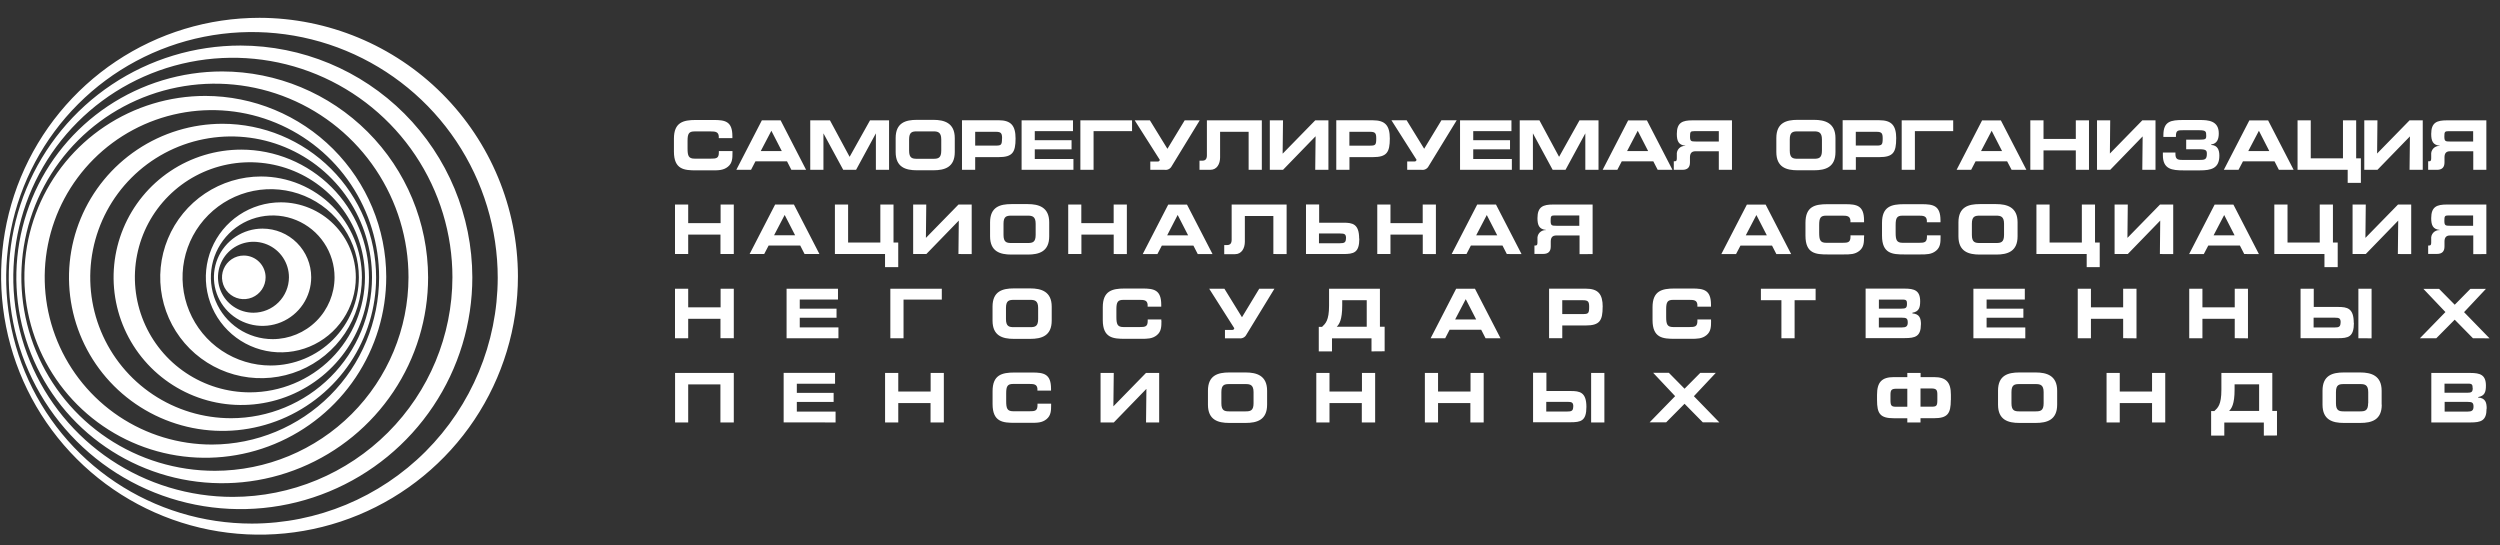 <svg width="133" height="29" viewBox="0 0 133 29" fill="none" xmlns="http://www.w3.org/2000/svg">
<rect x="0" y="0" width="133" height="29" fill="#333333" stroke="none"/>
<path fill-rule="evenodd" clip-rule="evenodd" d="M12.388 26.435C10.078 26.435 7.819 25.75 5.898 24.466C3.978 23.183 2.48 21.359 1.596 19.224C0.712 17.09 0.481 14.741 0.932 12.476C1.382 10.21 2.495 8.128 4.128 6.495C5.762 4.861 7.843 3.749 10.109 3.298C12.375 2.847 14.724 3.079 16.858 3.963C18.992 4.847 20.817 6.344 22.1 8.265C23.384 10.186 24.069 12.444 24.069 14.754C24.063 17.85 22.83 20.818 20.641 23.007C18.452 25.197 15.484 26.429 12.388 26.435ZM12.8 2.423C10.361 2.423 7.977 3.145 5.949 4.5C3.921 5.854 2.34 7.78 1.406 10.033C0.472 12.286 0.227 14.766 0.703 17.158C1.178 19.55 2.352 21.748 4.077 23.473C5.801 25.197 7.998 26.372 10.39 26.848C12.782 27.324 15.262 27.08 17.515 26.147C19.769 25.214 21.695 23.633 23.05 21.605C24.405 19.578 25.128 17.193 25.128 14.754C25.122 11.486 23.821 8.354 21.511 6.043C19.2 3.732 16.068 2.431 12.8 2.423ZM13.404 27.855C10.818 27.855 8.29 27.088 6.139 25.651C3.989 24.215 2.313 22.173 1.324 19.783C0.334 17.394 0.075 14.765 0.58 12.229C1.085 9.692 2.33 7.363 4.159 5.534C5.988 3.706 8.317 2.461 10.854 1.956C13.39 1.452 16.019 1.711 18.408 2.701C20.797 3.691 22.839 5.367 24.276 7.517C25.712 9.668 26.479 12.196 26.479 14.782C26.471 18.247 25.091 21.568 22.641 24.019C20.191 26.469 16.869 27.848 13.404 27.855ZM13.806 0.948C11.087 0.948 8.429 1.755 6.169 3.265C3.908 4.776 2.146 6.923 1.105 9.435C0.065 11.947 -0.208 14.711 0.323 17.378C0.853 20.045 2.163 22.495 4.085 24.417C6.008 26.34 8.458 27.649 11.124 28.18C13.791 28.71 16.555 28.438 19.067 27.397C21.58 26.357 23.727 24.595 25.237 22.334C26.748 20.073 27.554 17.415 27.554 14.696C27.546 11.052 26.095 7.56 23.519 4.984C20.942 2.407 17.45 0.956 13.806 0.948ZM12.972 13.595C12.742 13.594 12.518 13.662 12.327 13.789C12.136 13.916 11.987 14.098 11.899 14.309C11.811 14.521 11.788 14.755 11.833 14.979C11.877 15.205 11.988 15.411 12.15 15.574C12.312 15.736 12.518 15.847 12.743 15.892C12.968 15.936 13.202 15.914 13.414 15.826C13.626 15.738 13.807 15.589 13.934 15.399C14.062 15.208 14.13 14.984 14.13 14.754C14.13 14.447 14.007 14.152 13.79 13.935C13.572 13.717 13.278 13.595 12.97 13.595H12.972ZM11.435 25.047C9.398 25.048 7.407 24.444 5.713 23.312C4.019 22.181 2.699 20.572 1.92 18.69C1.14 16.808 0.936 14.738 1.334 12.74C1.731 10.742 2.713 8.907 4.153 7.467C5.594 6.026 7.429 5.046 9.427 4.649C11.425 4.252 13.496 4.457 15.377 5.237C17.259 6.017 18.867 7.337 19.998 9.032C21.129 10.726 21.733 12.717 21.732 14.754C21.725 17.483 20.638 20.098 18.709 22.027C16.779 23.956 14.164 25.042 11.435 25.047ZM11.822 3.801C9.656 3.801 7.538 4.444 5.737 5.647C3.936 6.851 2.532 8.561 1.703 10.563C0.874 12.564 0.657 14.766 1.079 16.891C1.502 19.016 2.545 20.967 4.077 22.499C5.609 24.031 7.56 25.074 9.685 25.497C11.81 25.919 14.012 25.703 16.013 24.873C18.015 24.044 19.725 22.641 20.929 20.839C22.133 19.038 22.775 16.921 22.775 14.754C22.769 11.851 21.613 9.069 19.56 7.016C17.507 4.963 14.725 3.807 11.822 3.801ZM14.508 18.042C13.858 18.042 13.222 17.849 12.681 17.488C12.139 17.126 11.718 16.613 11.469 16.011C11.22 15.41 11.155 14.748 11.282 14.11C11.409 13.472 11.723 12.886 12.183 12.426C12.643 11.966 13.229 11.653 13.868 11.526C14.506 11.399 15.167 11.464 15.768 11.714C16.369 11.963 16.883 12.385 17.244 12.926C17.606 13.467 17.799 14.104 17.798 14.754C17.796 15.626 17.449 16.462 16.833 17.078C16.216 17.694 15.38 18.041 14.508 18.042ZM14.94 10.764C14.151 10.764 13.38 10.998 12.723 11.437C12.067 11.875 11.556 12.498 11.254 13.227C10.952 13.956 10.873 14.759 11.027 15.533C11.181 16.307 11.561 17.018 12.119 17.576C12.677 18.134 13.388 18.514 14.162 18.668C14.936 18.822 15.738 18.743 16.467 18.441C17.196 18.139 17.819 17.627 18.258 16.971C18.696 16.315 18.93 15.543 18.93 14.754C18.929 13.696 18.507 12.682 17.759 11.934C17.011 11.186 15.997 10.765 14.939 10.764H14.94ZM14.402 19.445C13.474 19.445 12.567 19.17 11.796 18.654C11.024 18.139 10.423 17.406 10.068 16.549C9.713 15.692 9.62 14.749 9.801 13.839C9.982 12.929 10.429 12.094 11.085 11.438C11.741 10.782 12.577 10.335 13.487 10.154C14.396 9.973 15.339 10.066 16.197 10.421C17.054 10.776 17.786 11.377 18.302 12.148C18.817 12.92 19.092 13.827 19.092 14.754C19.09 15.998 18.595 17.189 17.716 18.069C16.837 18.948 15.645 19.443 14.402 19.445ZM13.889 9.389C12.828 9.389 11.791 9.704 10.908 10.293C10.026 10.883 9.338 11.721 8.932 12.701C8.526 13.681 8.42 14.76 8.627 15.801C8.834 16.842 9.345 17.797 10.095 18.548C10.846 19.298 11.802 19.809 12.842 20.016C13.883 20.223 14.962 20.117 15.942 19.711C16.922 19.305 17.76 18.617 18.35 17.735C18.939 16.853 19.254 15.815 19.254 14.754C19.251 13.332 18.685 11.969 17.68 10.964C16.674 9.958 15.311 9.392 13.889 9.389ZM13.295 20.873C12.085 20.873 10.902 20.514 9.895 19.841C8.888 19.169 8.104 18.213 7.641 17.094C7.178 15.976 7.057 14.745 7.293 13.558C7.529 12.371 8.112 11.28 8.968 10.425C9.824 9.569 10.915 8.986 12.102 8.75C13.29 8.514 14.52 8.635 15.639 9.099C16.757 9.562 17.713 10.347 18.385 11.354C19.057 12.36 19.416 13.544 19.416 14.754C19.413 16.376 18.767 17.931 17.62 19.078C16.472 20.225 14.917 20.87 13.295 20.873ZM12.836 7.96C11.492 7.96 10.179 8.358 9.062 9.104C7.945 9.851 7.074 10.912 6.56 12.153C6.046 13.394 5.911 14.76 6.173 16.078C6.436 17.396 7.083 18.606 8.033 19.556C8.983 20.506 10.193 21.153 11.511 21.415C12.829 21.677 14.194 21.543 15.436 21.029C16.677 20.515 17.738 19.644 18.484 18.527C19.231 17.41 19.629 16.096 19.629 14.753C19.625 12.952 18.908 11.227 17.635 9.954C16.362 8.68 14.636 7.963 12.836 7.96ZM13.483 16.637C13.11 16.637 12.745 16.526 12.434 16.318C12.124 16.11 11.882 15.815 11.74 15.47C11.597 15.124 11.56 14.745 11.634 14.378C11.707 14.012 11.888 13.676 12.152 13.412C12.417 13.149 12.754 12.97 13.12 12.898C13.486 12.825 13.866 12.864 14.211 13.007C14.555 13.151 14.85 13.393 15.056 13.704C15.263 14.015 15.373 14.381 15.372 14.754C15.37 15.254 15.169 15.732 14.816 16.085C14.462 16.438 13.983 16.636 13.483 16.637ZM13.968 12.162C13.456 12.162 12.956 12.313 12.53 12.598C12.105 12.882 11.773 13.286 11.577 13.759C11.382 14.232 11.33 14.752 11.43 15.254C11.53 15.756 11.776 16.217 12.138 16.579C12.5 16.941 12.961 17.188 13.463 17.288C13.965 17.387 14.486 17.336 14.959 17.14C15.431 16.944 15.835 16.613 16.12 16.187C16.404 15.762 16.556 15.261 16.556 14.749C16.556 14.063 16.283 13.405 15.798 12.92C15.313 12.434 14.655 12.162 13.968 12.162ZM12.299 22.249C10.816 22.25 9.367 21.811 8.134 20.988C6.901 20.165 5.94 18.994 5.372 17.625C4.804 16.255 4.656 14.748 4.944 13.294C5.233 11.84 5.947 10.504 6.995 9.456C8.043 8.407 9.378 7.693 10.832 7.404C12.286 7.114 13.793 7.262 15.163 7.83C16.533 8.397 17.704 9.357 18.527 10.59C19.351 11.823 19.791 13.272 19.791 14.754C19.787 16.74 18.997 18.644 17.592 20.049C16.188 21.453 14.285 22.245 12.299 22.249ZM11.84 6.585C10.224 6.585 8.644 7.064 7.301 7.962C5.958 8.859 4.91 10.135 4.292 11.628C3.674 13.121 3.512 14.763 3.827 16.348C4.142 17.933 4.92 19.388 6.063 20.531C7.206 21.674 8.661 22.451 10.246 22.767C11.831 23.082 13.473 22.92 14.966 22.302C16.459 21.683 17.735 20.636 18.632 19.293C19.53 17.95 20.009 16.37 20.009 14.754C20.005 12.589 19.143 10.513 17.612 8.982C16.081 7.451 14.005 6.589 11.84 6.585ZM11.274 23.65C9.514 23.65 7.794 23.128 6.331 22.151C4.869 21.173 3.728 19.784 3.055 18.159C2.382 16.533 2.206 14.744 2.549 13.019C2.892 11.293 3.739 9.708 4.983 8.464C6.227 7.22 7.813 6.373 9.538 6.03C11.264 5.686 13.052 5.862 14.678 6.536C16.303 7.209 17.693 8.349 18.67 9.812C19.648 11.275 20.169 12.995 20.169 14.754C20.165 17.112 19.226 19.372 17.559 21.039C15.891 22.706 13.631 23.645 11.274 23.65ZM10.923 5.103C9.019 5.103 7.158 5.668 5.575 6.726C3.992 7.783 2.758 9.287 2.03 11.045C1.302 12.804 1.111 14.74 1.483 16.607C1.854 18.474 2.771 20.189 4.117 21.535C5.463 22.881 7.179 23.798 9.046 24.169C10.913 24.54 12.848 24.349 14.607 23.62C16.366 22.892 17.869 21.658 18.926 20.075C19.984 18.492 20.548 16.631 20.548 14.727C20.543 12.176 19.527 9.731 17.723 7.927C15.919 6.123 13.474 5.108 10.923 5.103Z" fill="white"/>
<path d="M38.968 8.116V8.036H38.243V8.116C38.243 8.424 38.103 8.44 37.815 8.44H36.953C36.629 8.44 36.578 8.288 36.578 7.893V7.491C36.578 7.114 36.65 6.992 36.941 6.992H37.815C38.046 6.992 38.216 7.009 38.239 7.243V7.347H38.963V7.243C38.963 6.454 38.577 6.383 37.967 6.383H37.017C36.35 6.383 35.853 6.507 35.853 7.376V8.065C35.853 9.025 36.411 9.063 37.029 9.063H37.891C38.224 9.063 38.486 9.063 38.725 8.87C38.965 8.678 38.968 8.411 38.968 8.123V8.116ZM42.885 9.035L41.529 6.402H40.531L39.172 9.035H39.955L40.189 8.584H41.87L42.101 9.035H42.885ZM41.592 8.037H40.472L41.037 6.957L41.592 8.037ZM47.298 9.035V6.402H46.285L45.2 8.343L44.154 6.402H43.105V9.035H43.807V7.094L44.86 9.035H45.543L46.597 7.094V9.035H47.298ZM50.794 8.091V7.347C50.794 6.538 50.233 6.376 49.653 6.376H48.781C48.178 6.376 47.649 6.528 47.649 7.347V8.089C47.649 8.898 48.181 9.059 48.781 9.059H49.653C50.261 9.059 50.794 8.898 50.794 8.089V8.091ZM50.075 8.015C50.075 8.406 49.913 8.448 49.653 8.448H48.781C48.527 8.448 48.364 8.406 48.364 8.015V7.418C48.364 7.028 48.525 6.989 48.781 6.989H49.653C49.889 6.989 50.075 7.028 50.075 7.418V8.01V8.015ZM54.028 7.368C54.028 6.677 53.78 6.397 53.128 6.397H51.178V9.035H51.88V8.359H53.128C53.864 8.359 54.028 8.108 54.028 7.369V7.368ZM53.306 7.368C53.306 7.704 53.264 7.746 52.983 7.746H51.88V7.012H52.988C53.264 7.012 53.311 7.096 53.311 7.369L53.306 7.368ZM57.107 9.035V8.458H55.05V7.945H57.007V7.46H55.05V6.975H57.083V6.402H54.349V9.035H57.107ZM60.225 6.978V6.402H57.476V9.035H58.178V6.978H60.225ZM63.834 6.402H63.025L62.111 7.911H62.103L61.175 6.402H60.366L61.702 8.505L61.691 8.535C61.683 8.554 61.669 8.57 61.651 8.581C61.633 8.591 61.613 8.595 61.592 8.592H61.196V9.035H61.961C62.035 9.046 62.111 9.033 62.178 8.998C62.244 8.964 62.299 8.909 62.333 8.843L63.824 6.404L63.834 6.402ZM67.129 9.035V6.402H64.207V8.267C64.207 8.48 64.109 8.548 63.962 8.548H63.813V9.034H64.39C64.743 9.034 64.909 8.72 64.909 8.374V7.012H66.427V9.035H67.129ZM70.672 9.035V6.402H69.97L68.245 8.168H68.236L68.256 6.402H67.554V9.035H68.256L69.982 7.256H69.99L69.97 9.035H70.672ZM73.938 7.369C73.938 6.679 73.692 6.399 73.038 6.399H71.09V9.035H71.791V8.359H73.038C73.774 8.359 73.938 8.108 73.938 7.369ZM73.216 7.369C73.216 7.706 73.176 7.748 72.893 7.748H71.787V7.012H72.893C73.171 7.012 73.216 7.096 73.216 7.369ZM77.493 6.399H76.684L75.77 7.908H75.762L74.834 6.399H74.025L75.361 8.501L75.35 8.532C75.342 8.551 75.328 8.567 75.31 8.577C75.292 8.588 75.272 8.592 75.251 8.589H74.863V9.035H75.629C75.704 9.046 75.78 9.033 75.846 8.998C75.913 8.964 75.967 8.909 76.001 8.843L77.493 6.404V6.399ZM80.431 9.035V8.458H78.376V7.945H80.333V7.46H78.376V6.975H80.409V6.402H77.674V9.035H80.431ZM85.041 9.035V6.402H84.029L82.943 8.343L81.897 6.402H80.849V9.035H81.551V7.094L82.602 9.035H83.285L84.339 7.094V9.035H85.041ZM88.975 9.035L87.616 6.404H86.618L85.261 9.035H86.042L86.277 8.584H87.957L88.189 9.035H88.975ZM87.681 8.037H86.561L87.127 6.957L87.681 8.037ZM92.141 9.035V6.402H90.039C89.515 6.402 89.207 6.512 89.207 7.125C89.207 7.508 89.303 7.714 89.656 7.751V7.762C89.593 7.759 89.531 7.769 89.473 7.792C89.416 7.815 89.364 7.85 89.321 7.896C89.278 7.941 89.246 7.995 89.226 8.054C89.207 8.113 89.2 8.176 89.207 8.238V8.419C89.207 8.597 89.14 8.581 89.046 8.581V9.035H89.5C89.777 9.035 89.906 8.903 89.906 8.641V8.37C89.906 8.173 89.982 8.047 90.197 8.047H91.441V9.035H92.141ZM91.441 7.528H90.212C89.969 7.528 89.909 7.516 89.909 7.266C89.909 7.015 89.932 6.978 90.129 6.978H91.441V7.528ZM97.647 8.089V7.347C97.647 6.538 97.086 6.376 96.505 6.376H95.633C95.03 6.376 94.501 6.528 94.501 7.347V8.089C94.501 8.898 95.033 9.059 95.633 9.059H96.505C97.113 9.059 97.647 8.898 97.647 8.089ZM96.927 8.013C96.927 8.404 96.766 8.446 96.505 8.446H95.633C95.379 8.446 95.216 8.404 95.216 8.013V7.418C95.216 7.028 95.378 6.989 95.633 6.989H96.505C96.741 6.989 96.927 7.028 96.927 7.418V8.01V8.013ZM100.879 7.366C100.879 6.675 100.633 6.396 99.981 6.396H98.029V9.035H98.731V8.359H99.979C100.715 8.359 100.877 8.108 100.877 7.369L100.879 7.366ZM100.159 7.366C100.159 7.702 100.117 7.744 99.835 7.744H98.728V7.012H99.835C100.112 7.012 100.159 7.096 100.159 7.369V7.366ZM103.91 6.975V6.402H101.17V9.035H101.872V6.978L103.91 6.975ZM107.804 9.035L106.446 6.404H105.448L104.091 9.035H104.865L105.1 8.584H106.78L107.018 9.035H107.804ZM106.51 8.037H105.391L105.957 6.957L106.51 8.037ZM111.134 9.035V6.402H110.433V7.392H108.715V6.402H108.013V9.035H108.715V8.002H110.433V9.035H111.134ZM114.673 9.035V6.402H113.971L112.246 8.168L112.263 6.402H111.561V9.035H112.263L113.989 7.256L113.97 9.035H114.673ZM118.07 8.277C118.07 7.974 117.971 7.727 117.636 7.712V7.685C117.96 7.643 118.039 7.385 118.039 7.093C118.039 6.418 117.47 6.384 117.033 6.384H116.161C115.493 6.384 115.092 6.444 115.092 7.193V7.284H115.759V7.23C115.759 6.931 115.877 6.928 116.131 6.928H117.004C117.357 6.928 117.371 6.999 117.371 7.219C117.371 7.397 117.345 7.431 117.004 7.431H116.305V7.94H117.004C117.371 7.94 117.405 8.008 117.405 8.186C117.405 8.493 117.287 8.509 117.004 8.509H116.131C115.891 8.509 115.733 8.498 115.733 8.202V8.115H115.065V8.256C115.065 9.006 115.55 9.064 116.161 9.064H117.033C117.625 9.064 118.07 8.966 118.07 8.283V8.277ZM122.021 9.035L120.663 6.404H119.666L118.308 9.035H119.089L119.325 8.584H121.005L121.237 9.035H122.021ZM120.727 8.037H119.608L120.174 6.957L120.727 8.037ZM125.599 9.729V8.424H125.348V6.402H124.646V8.424H122.932V6.402H122.23V9.035H124.897V9.729H125.599ZM128.89 9.035V6.402H128.188L126.462 8.168L126.48 6.402H125.78V9.035H126.48L128.208 7.256L128.188 9.035H128.89ZM132.274 9.035V6.402H130.171C129.647 6.402 129.34 6.512 129.34 7.125C129.34 7.508 129.435 7.714 129.788 7.751V7.762C129.726 7.759 129.664 7.769 129.606 7.793C129.548 7.816 129.496 7.851 129.454 7.896C129.411 7.942 129.379 7.996 129.359 8.055C129.34 8.113 129.333 8.176 129.34 8.238V8.419C129.34 8.597 129.272 8.581 129.178 8.581V9.035H129.641C129.917 9.035 130.047 8.903 130.047 8.641V8.37C130.047 8.173 130.123 8.047 130.339 8.047H131.578V9.035H132.274ZM131.572 7.529H130.344C130.102 7.529 130.04 7.518 130.04 7.267C130.04 7.017 130.063 6.979 130.26 6.979H131.572V7.529ZM39.038 13.514V10.881H38.336V11.87H36.612V10.881H35.91V13.514H36.612V12.482H38.329V13.514H39.038ZM43.594 13.514L42.237 10.881H41.237L39.879 13.514H40.655L40.891 13.062H42.572L42.803 13.514H43.594ZM42.3 12.516H41.181L41.745 11.435L42.3 12.516ZM47.786 14.211V12.902H47.535V10.881H46.834V12.902H45.119V10.881H44.417V13.514H47.084V14.211H47.786ZM51.694 13.517V10.881H50.992L49.266 12.648H49.258L49.277 10.881H48.58V13.514H49.282L51.008 11.735L50.989 13.514L51.694 13.517ZM55.818 12.572V11.828C55.818 11.02 55.257 10.858 54.676 10.858H53.804C53.201 10.858 52.672 11.008 52.672 11.828V12.572C52.672 13.381 53.203 13.543 53.804 13.543H54.676C55.283 13.543 55.818 13.381 55.818 12.572ZM55.097 12.496C55.097 12.888 54.935 12.928 54.676 12.928H53.804C53.549 12.928 53.387 12.888 53.387 12.496V11.901C53.387 11.511 53.549 11.473 53.804 11.473H54.676C54.911 11.473 55.097 11.511 55.097 11.901V12.493V12.496ZM59.949 13.517V10.881H59.247V11.87H57.526V10.881H56.829V13.514H57.531V12.482H59.249V13.514L59.949 13.517ZM64.507 13.517L63.148 10.884H62.15L60.793 13.517H61.574L61.809 13.066H63.489L63.721 13.517H64.507ZM63.213 12.519H62.094L62.652 11.435L63.206 12.516L63.213 12.519ZM68.448 13.517V10.881H65.524V12.755C65.524 12.969 65.425 13.037 65.278 13.037H65.129V13.522H65.707C66.059 13.522 66.226 13.198 66.226 12.862V11.492H67.743V13.514L68.448 13.517ZM72.307 12.697C72.307 11.909 71.955 11.848 71.473 11.848H70.179V10.877H69.479V13.514H71.458C72.016 13.514 72.316 13.452 72.316 12.694L72.307 12.697ZM71.605 12.674C71.605 12.91 71.51 12.94 71.282 12.94H70.169V12.422H71.301C71.529 12.422 71.609 12.456 71.609 12.671L71.605 12.674ZM76.39 13.517V10.881H75.688V11.87H73.973V10.881H73.271V13.514H73.973V12.482H75.691V13.514L76.39 13.517ZM80.946 13.517L79.586 10.881H78.588L77.229 13.514H78.017L78.251 13.062H79.932L80.163 13.514L80.946 13.517ZM79.652 12.519H78.533L79.097 11.439L79.652 12.519ZM84.727 13.517V10.881H82.625C82.101 10.881 81.793 10.991 81.793 11.605C81.793 11.989 81.889 12.194 82.241 12.231V12.242C82.179 12.239 82.117 12.249 82.06 12.272C82.002 12.295 81.95 12.33 81.907 12.375C81.865 12.421 81.832 12.474 81.813 12.533C81.793 12.592 81.787 12.655 81.793 12.716V12.899C81.793 13.077 81.725 13.061 81.632 13.061V13.509H82.094C82.371 13.509 82.5 13.376 82.5 13.114V12.851C82.5 12.653 82.576 12.527 82.793 12.527H84.032V13.52L84.727 13.517ZM84.025 12.011H82.798C82.554 12.011 82.494 12 82.494 11.749C82.494 11.498 82.515 11.461 82.707 11.461H84.019V12.011H84.025ZM95.289 13.517L93.932 10.884H92.934L91.575 13.517H92.357L92.593 13.066H94.272L94.503 13.517H95.289ZM93.995 12.519H92.876L93.44 11.439L93.995 12.519ZM99.171 12.598V12.519H98.446V12.593C98.446 12.901 98.305 12.917 98.017 12.917H97.157C96.834 12.917 96.78 12.767 96.78 12.372V11.969C96.78 11.594 96.853 11.473 97.146 11.473H98.017C98.249 11.473 98.42 11.489 98.443 11.723V11.825H99.167V11.723C99.167 10.934 98.779 10.863 98.169 10.863H97.215C96.549 10.863 96.051 10.987 96.051 11.856V12.538C96.051 13.499 96.609 13.536 97.228 13.536H98.089C98.422 13.536 98.684 13.536 98.923 13.342C99.163 13.148 99.166 12.884 99.166 12.595L99.171 12.598ZM103.238 12.598V12.519H102.514V12.593C102.514 12.901 102.373 12.917 102.085 12.917H101.223C100.9 12.917 100.848 12.767 100.848 12.372V11.969C100.848 11.594 100.921 11.473 101.212 11.473H102.085C102.316 11.473 102.486 11.489 102.509 11.723V11.825H103.234V11.723C103.234 10.934 102.847 10.863 102.237 10.863H101.288C100.621 10.863 100.123 10.987 100.123 11.856V12.538C100.123 13.499 100.681 13.536 101.299 13.536H102.161C102.494 13.536 102.756 13.536 102.996 13.342C103.235 13.148 103.238 12.884 103.238 12.595V12.598ZM107.335 12.572V11.828C107.335 11.02 106.774 10.858 106.193 10.858H105.322C104.718 10.858 104.189 11.008 104.189 11.828V12.572C104.189 13.381 104.722 13.543 105.322 13.543H106.193C106.801 13.543 107.335 13.381 107.335 12.572ZM106.615 12.496C106.615 12.888 106.454 12.928 106.193 12.928H105.322C105.068 12.928 104.904 12.888 104.904 12.496V11.901C104.904 11.511 105.066 11.473 105.322 11.473H106.193C106.429 11.473 106.615 11.511 106.615 11.901V12.493V12.496ZM111.705 14.211V12.902H111.455V10.881H110.754V12.902H109.038V10.881H108.338V13.514H111.012V14.211H111.705ZM115.615 13.517V10.881H114.913L113.187 12.648H113.179L113.198 10.881H112.496V13.514H113.198L114.924 11.735L114.906 13.514L115.615 13.517ZM120.174 13.517L118.817 10.884H117.819L116.461 13.517H117.242L117.481 13.062H119.162L119.393 13.514L120.174 13.517ZM118.88 12.519H117.763L118.327 11.439L118.88 12.519ZM124.366 14.211V12.902H124.112V10.881H123.41V12.902H121.696V10.881H120.994V13.514H123.661V14.211H124.366ZM128.276 13.517V10.881H127.574L125.848 12.648H125.84L125.859 10.881H125.157V13.514H125.859L127.585 11.735L127.566 13.514L128.276 13.517ZM132.274 13.517V10.881H130.171C129.647 10.881 129.34 10.991 129.34 11.605C129.34 11.989 129.435 12.194 129.788 12.231V12.242C129.726 12.239 129.664 12.249 129.606 12.272C129.549 12.295 129.497 12.33 129.454 12.375C129.411 12.421 129.379 12.474 129.359 12.533C129.34 12.592 129.333 12.655 129.34 12.716V12.899C129.34 13.077 129.272 13.061 129.178 13.061V13.509H129.641C129.917 13.509 130.047 13.376 130.047 13.114V12.851C130.047 12.653 130.123 12.527 130.339 12.527H131.578V13.52L132.274 13.517ZM131.572 12.011H130.344C130.102 12.011 130.04 12 130.04 11.749C130.04 11.498 130.063 11.461 130.259 11.461H131.57V12.011H131.572ZM39.038 17.994V15.361H38.336V16.351H36.612V15.361H35.91V17.994H36.612V16.96H38.329V17.992L39.038 17.994ZM44.605 17.994V17.416H42.547V16.905H44.504V16.42H42.547V15.935H44.581V15.361H41.846V17.994H44.605ZM50.104 15.938V15.361H47.366V17.994H48.068V15.938H50.104ZM55.951 17.049V16.313C55.951 15.505 55.389 15.343 54.809 15.343H53.935C53.332 15.343 52.803 15.495 52.803 16.313V17.057C52.803 17.866 53.334 18.028 53.935 18.028H54.809C55.415 18.028 55.951 17.866 55.951 17.057V17.049ZM55.229 16.973C55.229 17.363 55.068 17.405 54.809 17.405H53.935C53.681 17.405 53.518 17.363 53.518 16.973V16.381C53.518 15.99 53.68 15.953 53.935 15.953H54.809C55.043 15.953 55.229 15.99 55.229 16.381V16.973ZM61.783 17.075V16.996H61.058V17.075C61.058 17.383 60.918 17.399 60.63 17.399H59.768C59.444 17.399 59.392 17.247 59.392 16.854V16.449C59.392 16.074 59.465 15.953 59.756 15.953H60.63C60.861 15.953 61.031 15.967 61.054 16.203V16.313H61.778V16.212C61.778 15.422 61.392 15.349 60.78 15.349H59.833C59.164 15.349 58.668 15.476 58.668 16.344V17.027C58.668 17.986 59.226 18.025 59.844 18.025H60.711C61.044 18.025 61.306 18.025 61.545 17.831C61.785 17.636 61.788 17.371 61.788 17.083L61.783 17.075ZM67.8 15.361H66.991L66.077 16.871H66.069L65.139 15.361H64.33L65.665 17.463L65.653 17.494C65.646 17.513 65.632 17.529 65.614 17.54C65.596 17.55 65.575 17.554 65.555 17.551H65.168V17.999H65.935C66.009 18.009 66.085 17.996 66.152 17.961C66.219 17.927 66.273 17.872 66.307 17.805L67.796 15.366L67.8 15.361ZM73.663 18.688V17.383H73.412V15.361H70.706V16.257C70.706 17.056 70.515 17.213 70.334 17.389H70.159V18.694H70.862V18H72.964V18.694L73.663 18.688ZM72.71 17.383H71.114C71.243 17.253 71.406 17.03 71.406 16.25V15.972H72.71V17.383ZM79.827 17.994L78.468 15.361H77.467L76.11 17.994H76.885L77.119 17.543H78.8L79.031 17.994H79.827ZM78.533 16.996H77.413L77.978 15.915L78.533 16.996ZM85.264 16.328C85.264 15.637 85.017 15.357 84.365 15.357H82.411V17.991H83.113V17.315H84.362C85.098 17.315 85.261 17.064 85.261 16.325L85.264 16.328ZM84.543 16.328C84.543 16.666 84.501 16.708 84.219 16.708H83.112V15.972H84.219C84.496 15.972 84.543 16.055 84.543 16.328ZM91.027 17.075V16.996H90.302V17.075C90.302 17.383 90.163 17.399 89.874 17.399H89.015C88.692 17.399 88.64 17.247 88.64 16.854V16.449C88.64 16.074 88.711 15.953 89.004 15.953H89.876C90.107 15.953 90.278 15.967 90.301 16.203V16.313H91.025V16.212C91.025 15.422 90.639 15.349 90.028 15.349H89.08C88.412 15.349 87.915 15.476 87.915 16.344V17.027C87.915 17.986 88.472 18.025 89.091 18.025H89.951C90.286 18.025 90.547 18.025 90.786 17.831C91.025 17.636 91.029 17.371 91.029 17.083L91.027 17.075ZM96.591 15.972V15.361H93.68V15.972H94.771V17.994H95.473V15.972H96.591ZM102.195 17.266C102.195 16.943 102.13 16.702 101.739 16.674V16.637C102.088 16.58 102.153 16.363 102.153 16.03C102.153 15.453 101.846 15.354 101.322 15.354H99.251V17.987H101.335C101.891 17.987 102.192 17.9 102.192 17.255L102.195 17.266ZM101.451 16.166C101.451 16.378 101.391 16.42 101.147 16.42H99.957V15.938H101.231C101.429 15.938 101.451 16.006 101.451 16.161V16.166ZM101.493 17.156C101.493 17.368 101.398 17.421 101.17 17.421H99.955V16.901H101.184C101.412 16.901 101.492 16.934 101.492 17.151L101.493 17.156ZM107.746 17.999V17.421H105.687V16.905H107.644V16.42H105.687V15.935H107.72V15.361H104.985V17.994L107.746 17.999ZM113.662 17.999V15.361H112.952V16.351H111.238V15.361H110.536V17.994H111.238V16.96H112.952V17.992L113.662 17.999ZM119.592 17.999V15.361H118.888V16.351H117.169V15.361H116.467V17.994H117.169V16.96H118.888V17.992L119.592 17.999ZM126.168 17.999V15.361H125.466V17.994L126.168 17.999ZM125.22 17.179C125.22 16.389 124.868 16.33 124.386 16.33H123.092V15.359H122.39V17.992H124.371C124.928 17.992 125.228 17.931 125.228 17.172L125.22 17.179ZM124.518 17.156C124.518 17.392 124.423 17.421 124.195 17.421H123.084V16.901H124.216C124.442 16.901 124.523 16.934 124.523 17.151L124.518 17.156ZM132.444 17.999L131.088 16.606L132.253 15.366H131.426L130.592 16.212L129.757 15.366H128.923L130.097 16.601L128.74 17.994H129.612L130.59 17.007L131.561 17.994L132.444 17.999ZM39.038 22.474V19.841H35.914V22.474H36.612V20.451H38.326V22.474H39.038ZM44.453 22.474V21.897H42.391V21.384H44.349V20.899H42.391V20.413H44.425V19.838H41.69V22.471L44.453 22.474ZM50.212 22.474V19.841H49.51V20.831H47.788V19.841H47.086V22.474H47.788V21.442H49.505V22.474H50.212ZM55.92 21.555V21.476H55.195V21.555C55.195 21.863 55.055 21.879 54.767 21.879H53.905C53.581 21.879 53.529 21.727 53.529 21.332V20.923C53.529 20.548 53.602 20.426 53.893 20.426H54.767C54.998 20.426 55.168 20.441 55.191 20.677V20.779H55.915V20.68C55.915 19.891 55.529 19.818 54.917 19.818H53.969C53.301 19.818 52.805 19.944 52.805 20.813V21.495C52.805 22.455 53.363 22.494 53.981 22.494H54.841C55.176 22.494 55.438 22.494 55.676 22.299C55.913 22.105 55.92 21.84 55.92 21.552V21.555ZM61.668 22.474V19.841H60.966L59.24 21.609H59.232L59.252 19.841H58.55V22.474H59.255L60.981 20.695H60.989L60.969 22.474H61.668ZM67.41 21.529V20.785C67.41 19.977 66.849 19.815 66.268 19.815H65.395C64.791 19.815 64.263 19.967 64.263 20.785V21.529C64.263 22.338 64.793 22.5 65.395 22.5H66.268C66.875 22.5 67.41 22.338 67.41 21.529ZM66.689 21.453C66.689 21.843 66.527 21.885 66.268 21.885H65.395C65.141 21.885 64.977 21.843 64.977 21.453V20.861C64.977 20.47 65.139 20.433 65.395 20.433H66.268C66.503 20.433 66.689 20.47 66.689 20.861V21.453ZM73.158 22.474V19.841H72.456V20.831H70.729V19.841H70.027V22.474H70.729V21.442H72.448V22.474H73.158ZM78.932 22.474V19.841H78.232V20.831H76.504V19.841H75.803V22.474H76.504V21.442H78.224V22.474H78.932ZM85.353 22.474V19.841H84.648V22.474H85.353ZM84.397 21.651C84.397 20.861 84.043 20.802 83.563 20.802H82.269V19.831H81.559V22.464H83.54C84.097 22.464 84.397 22.403 84.397 21.644V21.651ZM83.695 21.628C83.695 21.863 83.6 21.893 83.372 21.893H82.261V21.378H83.393C83.619 21.378 83.7 21.411 83.7 21.628H83.695ZM91.469 22.471L90.115 21.078L91.279 19.838H90.453L89.618 20.68L88.784 19.834H87.949L89.117 21.075L87.76 22.468H88.64L89.618 21.481L90.589 22.468L91.469 22.471ZM103.788 21.279V21.004C103.788 20.333 103.534 20.062 102.889 20.062H102.176V19.839H101.469V20.062H100.756C100.109 20.062 99.858 20.333 99.858 21.004V21.28C99.858 22.005 100.02 22.251 100.756 22.251H101.469V22.476H102.171V22.249H102.884C103.612 22.249 103.783 22.007 103.783 21.279H103.788ZM103.067 21.279C103.067 21.602 103.018 21.636 102.743 21.636H102.171V20.666H102.743C103.014 20.666 103.067 20.745 103.067 20.989V21.266V21.279ZM101.469 21.64H100.896C100.628 21.64 100.573 21.597 100.573 21.282V21.004C100.573 20.753 100.623 20.68 100.896 20.68H101.469V21.651V21.64ZM109.441 21.529V20.785C109.441 19.977 108.88 19.815 108.299 19.815H107.427C106.824 19.815 106.295 19.967 106.295 20.785V21.529C106.295 22.338 106.826 22.5 107.427 22.5H108.299C108.906 22.5 109.441 22.338 109.441 21.529ZM108.721 21.453C108.721 21.843 108.56 21.885 108.299 21.885H107.427C107.173 21.885 107.01 21.843 107.01 21.453V20.861C107.01 20.47 107.172 20.433 107.427 20.433H108.299C108.535 20.433 108.721 20.47 108.721 20.861V21.453ZM115.191 22.474V19.841H114.489V20.831H112.771V19.841H112.069V22.474H112.771V21.442H114.489V22.474H115.191ZM121.136 23.168V21.863H120.887V19.841H118.178V20.735C118.178 21.544 117.989 21.691 117.806 21.867H117.632V23.173H118.333V22.479H120.436V23.173L121.136 23.168ZM120.185 21.863H118.587C118.717 21.733 118.88 21.51 118.88 20.73V20.446H120.185V21.858V21.863ZM126.703 21.529V20.785C126.703 19.977 126.142 19.815 125.562 19.815H124.69C124.087 19.815 123.558 19.967 123.558 20.785V21.529C123.558 22.338 124.09 22.5 124.69 22.5H125.568C126.176 22.5 126.71 22.338 126.71 21.529H126.703ZM125.984 21.453C125.984 21.843 125.822 21.885 125.562 21.885H124.69C124.436 21.885 124.273 21.843 124.273 21.453V20.861C124.273 20.47 124.434 20.433 124.69 20.433H125.568C125.804 20.433 125.99 20.47 125.99 20.861V21.453H125.984ZM132.292 21.741C132.292 21.418 132.228 21.175 131.837 21.149V21.123C132.186 21.065 132.251 20.85 132.251 20.515C132.251 19.94 131.944 19.841 131.42 19.841H129.346V22.474H131.428C131.986 22.474 132.285 22.387 132.285 21.741H132.292ZM131.549 20.642C131.549 20.853 131.488 20.895 131.245 20.895H130.048V20.41H131.323C131.52 20.41 131.543 20.48 131.543 20.635L131.549 20.642ZM131.591 21.631C131.591 21.843 131.496 21.897 131.268 21.897H130.055V21.381H131.284C131.51 21.381 131.591 21.415 131.591 21.631Z" fill="white"/>
</svg>
